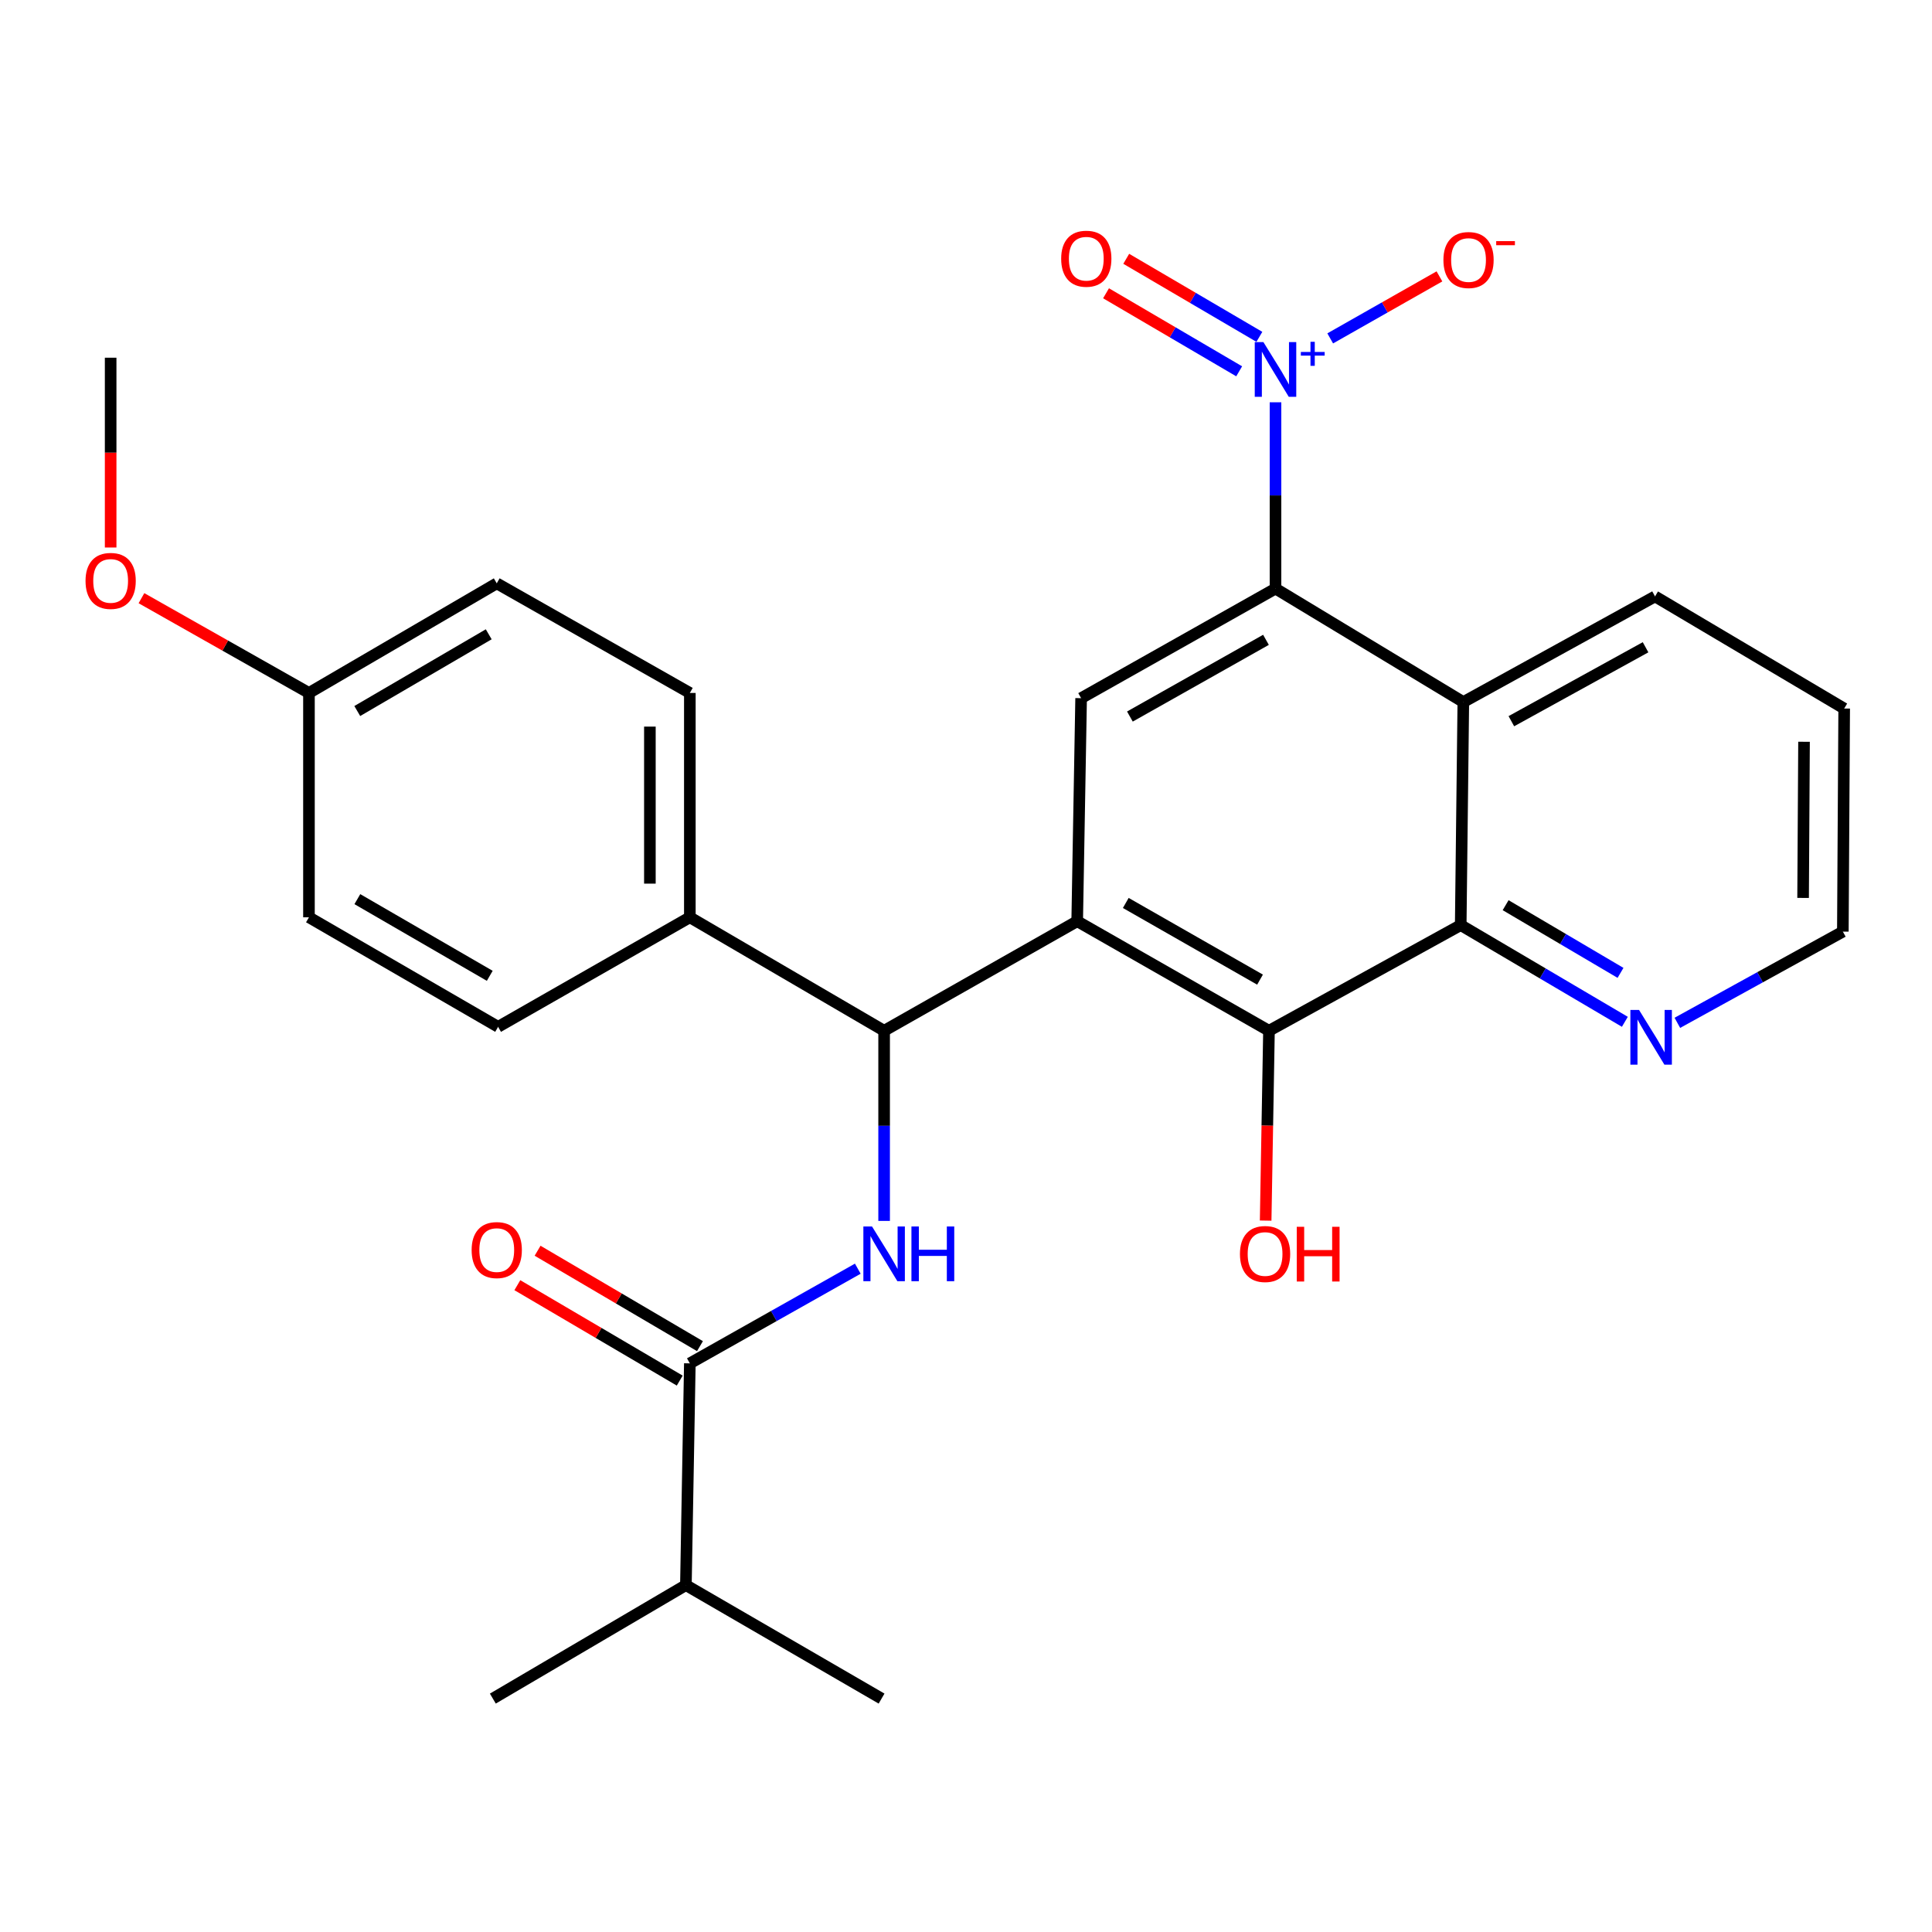 <?xml version='1.0' encoding='iso-8859-1'?>
<svg version='1.1' baseProfile='full'
              xmlns='http://www.w3.org/2000/svg'
                      xmlns:rdkit='http://www.rdkit.org/xml'
                      xmlns:xlink='http://www.w3.org/1999/xlink'
                  xml:space='preserve'
width='1000px' height='1000px' viewBox='0 0 1000 1000'>
<!-- END OF HEADER -->
<rect style='opacity:1.0;fill:#FFFFFF;stroke:none' width='1000' height='1000' x='0' y='0'> </rect>
<path class='bond-2' d='M 557.553,476.819 L 656.821,533.52' style='fill:none;fill-rule:evenodd;stroke:#000000;stroke-width:6px;stroke-linecap:butt;stroke-linejoin:miter;stroke-opacity:1' />
<path class='bond-2' d='M 582.7,467.367 L 652.188,507.057' style='fill:none;fill-rule:evenodd;stroke:#000000;stroke-width:6px;stroke-linecap:butt;stroke-linejoin:miter;stroke-opacity:1' />
<path class='bond-4' d='M 557.553,476.819 L 457.618,533.52' style='fill:none;fill-rule:evenodd;stroke:#000000;stroke-width:6px;stroke-linecap:butt;stroke-linejoin:miter;stroke-opacity:1' />
<path class='bond-7' d='M 557.553,476.819 L 559.586,361.374' style='fill:none;fill-rule:evenodd;stroke:#000000;stroke-width:6px;stroke-linecap:butt;stroke-linejoin:miter;stroke-opacity:1' />
<path class='bond-0' d='M 660.199,208.223 L 660.199,256.437' style='fill:none;fill-rule:evenodd;stroke:#0000FF;stroke-width:6px;stroke-linecap:butt;stroke-linejoin:miter;stroke-opacity:1' />
<path class='bond-0' d='M 660.199,256.437 L 660.199,304.651' style='fill:none;fill-rule:evenodd;stroke:#000000;stroke-width:6px;stroke-linecap:butt;stroke-linejoin:miter;stroke-opacity:1' />
<path class='bond-9' d='M 688.516,175.151 L 716.784,159.103' style='fill:none;fill-rule:evenodd;stroke:#0000FF;stroke-width:6px;stroke-linecap:butt;stroke-linejoin:miter;stroke-opacity:1' />
<path class='bond-9' d='M 716.784,159.103 L 745.052,143.054' style='fill:none;fill-rule:evenodd;stroke:#FF0000;stroke-width:6px;stroke-linecap:butt;stroke-linejoin:miter;stroke-opacity:1' />
<path class='bond-12' d='M 651.85,174.349 L 617.393,154.153' style='fill:none;fill-rule:evenodd;stroke:#0000FF;stroke-width:6px;stroke-linecap:butt;stroke-linejoin:miter;stroke-opacity:1' />
<path class='bond-12' d='M 617.393,154.153 L 582.937,133.958' style='fill:none;fill-rule:evenodd;stroke:#FF0000;stroke-width:6px;stroke-linecap:butt;stroke-linejoin:miter;stroke-opacity:1' />
<path class='bond-12' d='M 641.392,192.191 L 606.936,171.995' style='fill:none;fill-rule:evenodd;stroke:#0000FF;stroke-width:6px;stroke-linecap:butt;stroke-linejoin:miter;stroke-opacity:1' />
<path class='bond-12' d='M 606.936,171.995 L 572.479,151.8' style='fill:none;fill-rule:evenodd;stroke:#FF0000;stroke-width:6px;stroke-linecap:butt;stroke-linejoin:miter;stroke-opacity:1' />
<path class='bond-1' d='M 660.199,304.651 L 559.586,361.374' style='fill:none;fill-rule:evenodd;stroke:#000000;stroke-width:6px;stroke-linecap:butt;stroke-linejoin:miter;stroke-opacity:1' />
<path class='bond-1' d='M 655.264,331.175 L 584.835,370.881' style='fill:none;fill-rule:evenodd;stroke:#000000;stroke-width:6px;stroke-linecap:butt;stroke-linejoin:miter;stroke-opacity:1' />
<path class='bond-3' d='M 660.199,304.651 L 757.411,363.385' style='fill:none;fill-rule:evenodd;stroke:#000000;stroke-width:6px;stroke-linecap:butt;stroke-linejoin:miter;stroke-opacity:1' />
<path class='bond-5' d='M 656.821,533.52 L 756.066,478.83' style='fill:none;fill-rule:evenodd;stroke:#000000;stroke-width:6px;stroke-linecap:butt;stroke-linejoin:miter;stroke-opacity:1' />
<path class='bond-17' d='M 656.821,533.52 L 655.961,582.65' style='fill:none;fill-rule:evenodd;stroke:#000000;stroke-width:6px;stroke-linecap:butt;stroke-linejoin:miter;stroke-opacity:1' />
<path class='bond-17' d='M 655.961,582.65 L 655.1,631.781' style='fill:none;fill-rule:evenodd;stroke:#FF0000;stroke-width:6px;stroke-linecap:butt;stroke-linejoin:miter;stroke-opacity:1' />
<path class='bond-21' d='M 757.411,363.385 L 856.644,308.707' style='fill:none;fill-rule:evenodd;stroke:#000000;stroke-width:6px;stroke-linecap:butt;stroke-linejoin:miter;stroke-opacity:1' />
<path class='bond-21' d='M 782.276,373.296 L 851.74,335.022' style='fill:none;fill-rule:evenodd;stroke:#000000;stroke-width:6px;stroke-linecap:butt;stroke-linejoin:miter;stroke-opacity:1' />
<path class='bond-28' d='M 757.411,363.385 L 756.066,478.83' style='fill:none;fill-rule:evenodd;stroke:#000000;stroke-width:6px;stroke-linecap:butt;stroke-linejoin:miter;stroke-opacity:1' />
<path class='bond-6' d='M 457.618,533.52 L 457.618,582.73' style='fill:none;fill-rule:evenodd;stroke:#000000;stroke-width:6px;stroke-linecap:butt;stroke-linejoin:miter;stroke-opacity:1' />
<path class='bond-6' d='M 457.618,582.73 L 457.618,631.941' style='fill:none;fill-rule:evenodd;stroke:#0000FF;stroke-width:6px;stroke-linecap:butt;stroke-linejoin:miter;stroke-opacity:1' />
<path class='bond-11' d='M 457.618,533.52 L 357.063,474.786' style='fill:none;fill-rule:evenodd;stroke:#000000;stroke-width:6px;stroke-linecap:butt;stroke-linejoin:miter;stroke-opacity:1' />
<path class='bond-10' d='M 756.066,478.83 L 798.544,503.857' style='fill:none;fill-rule:evenodd;stroke:#000000;stroke-width:6px;stroke-linecap:butt;stroke-linejoin:miter;stroke-opacity:1' />
<path class='bond-10' d='M 798.544,503.857 L 841.023,528.885' style='fill:none;fill-rule:evenodd;stroke:#0000FF;stroke-width:6px;stroke-linecap:butt;stroke-linejoin:miter;stroke-opacity:1' />
<path class='bond-10' d='M 779.308,468.52 L 809.043,486.039' style='fill:none;fill-rule:evenodd;stroke:#000000;stroke-width:6px;stroke-linecap:butt;stroke-linejoin:miter;stroke-opacity:1' />
<path class='bond-10' d='M 809.043,486.039 L 838.777,503.558' style='fill:none;fill-rule:evenodd;stroke:#0000FF;stroke-width:6px;stroke-linecap:butt;stroke-linejoin:miter;stroke-opacity:1' />
<path class='bond-8' d='M 443.992,656.669 L 400.528,681.173' style='fill:none;fill-rule:evenodd;stroke:#0000FF;stroke-width:6px;stroke-linecap:butt;stroke-linejoin:miter;stroke-opacity:1' />
<path class='bond-8' d='M 400.528,681.173 L 357.063,705.676' style='fill:none;fill-rule:evenodd;stroke:#000000;stroke-width:6px;stroke-linecap:butt;stroke-linejoin:miter;stroke-opacity:1' />
<path class='bond-13' d='M 362.301,696.761 L 320.277,672.07' style='fill:none;fill-rule:evenodd;stroke:#000000;stroke-width:6px;stroke-linecap:butt;stroke-linejoin:miter;stroke-opacity:1' />
<path class='bond-13' d='M 320.277,672.07 L 278.253,647.379' style='fill:none;fill-rule:evenodd;stroke:#FF0000;stroke-width:6px;stroke-linecap:butt;stroke-linejoin:miter;stroke-opacity:1' />
<path class='bond-13' d='M 351.825,714.592 L 309.801,689.901' style='fill:none;fill-rule:evenodd;stroke:#000000;stroke-width:6px;stroke-linecap:butt;stroke-linejoin:miter;stroke-opacity:1' />
<path class='bond-13' d='M 309.801,689.901 L 267.777,665.21' style='fill:none;fill-rule:evenodd;stroke:#FF0000;stroke-width:6px;stroke-linecap:butt;stroke-linejoin:miter;stroke-opacity:1' />
<path class='bond-16' d='M 357.063,705.676 L 355.018,820.455' style='fill:none;fill-rule:evenodd;stroke:#000000;stroke-width:6px;stroke-linecap:butt;stroke-linejoin:miter;stroke-opacity:1' />
<path class='bond-23' d='M 868.195,529.417 L 911.026,505.813' style='fill:none;fill-rule:evenodd;stroke:#0000FF;stroke-width:6px;stroke-linecap:butt;stroke-linejoin:miter;stroke-opacity:1' />
<path class='bond-23' d='M 911.026,505.813 L 953.856,482.208' style='fill:none;fill-rule:evenodd;stroke:#000000;stroke-width:6px;stroke-linecap:butt;stroke-linejoin:miter;stroke-opacity:1' />
<path class='bond-14' d='M 357.063,474.786 L 357.063,358.674' style='fill:none;fill-rule:evenodd;stroke:#000000;stroke-width:6px;stroke-linecap:butt;stroke-linejoin:miter;stroke-opacity:1' />
<path class='bond-14' d='M 336.382,457.369 L 336.382,376.091' style='fill:none;fill-rule:evenodd;stroke:#000000;stroke-width:6px;stroke-linecap:butt;stroke-linejoin:miter;stroke-opacity:1' />
<path class='bond-15' d='M 357.063,474.786 L 257.818,531.486' style='fill:none;fill-rule:evenodd;stroke:#000000;stroke-width:6px;stroke-linecap:butt;stroke-linejoin:miter;stroke-opacity:1' />
<path class='bond-20' d='M 357.063,358.674 L 257.117,301.94' style='fill:none;fill-rule:evenodd;stroke:#000000;stroke-width:6px;stroke-linecap:butt;stroke-linejoin:miter;stroke-opacity:1' />
<path class='bond-19' d='M 257.818,531.486 L 159.917,474.786' style='fill:none;fill-rule:evenodd;stroke:#000000;stroke-width:6px;stroke-linecap:butt;stroke-linejoin:miter;stroke-opacity:1' />
<path class='bond-19' d='M 253.497,505.085 L 184.967,465.395' style='fill:none;fill-rule:evenodd;stroke:#000000;stroke-width:6px;stroke-linecap:butt;stroke-linejoin:miter;stroke-opacity:1' />
<path class='bond-24' d='M 355.018,820.455 L 255.095,879.189' style='fill:none;fill-rule:evenodd;stroke:#000000;stroke-width:6px;stroke-linecap:butt;stroke-linejoin:miter;stroke-opacity:1' />
<path class='bond-25' d='M 355.018,820.455 L 456.297,879.189' style='fill:none;fill-rule:evenodd;stroke:#000000;stroke-width:6px;stroke-linecap:butt;stroke-linejoin:miter;stroke-opacity:1' />
<path class='bond-18' d='M 159.917,358.674 L 159.917,474.786' style='fill:none;fill-rule:evenodd;stroke:#000000;stroke-width:6px;stroke-linecap:butt;stroke-linejoin:miter;stroke-opacity:1' />
<path class='bond-22' d='M 159.917,358.674 L 116.568,334.147' style='fill:none;fill-rule:evenodd;stroke:#000000;stroke-width:6px;stroke-linecap:butt;stroke-linejoin:miter;stroke-opacity:1' />
<path class='bond-22' d='M 116.568,334.147 L 73.219,309.619' style='fill:none;fill-rule:evenodd;stroke:#FF0000;stroke-width:6px;stroke-linecap:butt;stroke-linejoin:miter;stroke-opacity:1' />
<path class='bond-29' d='M 159.917,358.674 L 257.117,301.94' style='fill:none;fill-rule:evenodd;stroke:#000000;stroke-width:6px;stroke-linecap:butt;stroke-linejoin:miter;stroke-opacity:1' />
<path class='bond-29' d='M 184.922,368.025 L 252.962,328.311' style='fill:none;fill-rule:evenodd;stroke:#000000;stroke-width:6px;stroke-linecap:butt;stroke-linejoin:miter;stroke-opacity:1' />
<path class='bond-27' d='M 856.644,308.707 L 954.545,366.74' style='fill:none;fill-rule:evenodd;stroke:#000000;stroke-width:6px;stroke-linecap:butt;stroke-linejoin:miter;stroke-opacity:1' />
<path class='bond-26' d='M 57.271,283.389 L 57.271,234.27' style='fill:none;fill-rule:evenodd;stroke:#FF0000;stroke-width:6px;stroke-linecap:butt;stroke-linejoin:miter;stroke-opacity:1' />
<path class='bond-26' d='M 57.271,234.27 L 57.271,185.15' style='fill:none;fill-rule:evenodd;stroke:#000000;stroke-width:6px;stroke-linecap:butt;stroke-linejoin:miter;stroke-opacity:1' />
<path class='bond-30' d='M 953.856,482.208 L 954.545,366.74' style='fill:none;fill-rule:evenodd;stroke:#000000;stroke-width:6px;stroke-linecap:butt;stroke-linejoin:miter;stroke-opacity:1' />
<path class='bond-30' d='M 933.279,464.764 L 933.762,383.936' style='fill:none;fill-rule:evenodd;stroke:#000000;stroke-width:6px;stroke-linecap:butt;stroke-linejoin:miter;stroke-opacity:1' />
<path  class='atom-1' d='M 653.939 177.068
L 663.219 192.068
Q 664.139 193.548, 665.619 196.228
Q 667.099 198.908, 667.179 199.068
L 667.179 177.068
L 670.939 177.068
L 670.939 205.388
L 667.059 205.388
L 657.099 188.988
Q 655.939 187.068, 654.699 184.868
Q 653.499 182.668, 653.139 181.988
L 653.139 205.388
L 649.459 205.388
L 649.459 177.068
L 653.939 177.068
' fill='#0000FF'/>
<path  class='atom-1' d='M 673.315 182.173
L 678.305 182.173
L 678.305 176.919
L 680.522 176.919
L 680.522 182.173
L 685.644 182.173
L 685.644 184.074
L 680.522 184.074
L 680.522 189.354
L 678.305 189.354
L 678.305 184.074
L 673.315 184.074
L 673.315 182.173
' fill='#0000FF'/>
<path  class='atom-7' d='M 451.358 634.828
L 460.638 649.828
Q 461.558 651.308, 463.038 653.988
Q 464.518 656.668, 464.598 656.828
L 464.598 634.828
L 468.358 634.828
L 468.358 663.148
L 464.478 663.148
L 454.518 646.748
Q 453.358 644.828, 452.118 642.628
Q 450.918 640.428, 450.558 639.748
L 450.558 663.148
L 446.878 663.148
L 446.878 634.828
L 451.358 634.828
' fill='#0000FF'/>
<path  class='atom-7' d='M 471.758 634.828
L 475.598 634.828
L 475.598 646.868
L 490.078 646.868
L 490.078 634.828
L 493.918 634.828
L 493.918 663.148
L 490.078 663.148
L 490.078 650.068
L 475.598 650.068
L 475.598 663.148
L 471.758 663.148
L 471.758 634.828
' fill='#0000FF'/>
<path  class='atom-10' d='M 747.111 134.585
Q 747.111 127.785, 750.471 123.985
Q 753.831 120.185, 760.111 120.185
Q 766.391 120.185, 769.751 123.985
Q 773.111 127.785, 773.111 134.585
Q 773.111 141.465, 769.711 145.385
Q 766.311 149.265, 760.111 149.265
Q 753.871 149.265, 750.471 145.385
Q 747.111 141.505, 747.111 134.585
M 760.111 146.065
Q 764.431 146.065, 766.751 143.185
Q 769.111 140.265, 769.111 134.585
Q 769.111 129.025, 766.751 126.225
Q 764.431 123.385, 760.111 123.385
Q 755.791 123.385, 753.431 126.185
Q 751.111 128.985, 751.111 134.585
Q 751.111 140.305, 753.431 143.185
Q 755.791 146.065, 760.111 146.065
' fill='#FF0000'/>
<path  class='atom-10' d='M 774.431 124.807
L 784.119 124.807
L 784.119 126.919
L 774.431 126.919
L 774.431 124.807
' fill='#FF0000'/>
<path  class='atom-11' d='M 848.362 522.737
L 857.642 537.737
Q 858.562 539.217, 860.042 541.897
Q 861.522 544.577, 861.602 544.737
L 861.602 522.737
L 865.362 522.737
L 865.362 551.057
L 861.482 551.057
L 851.522 534.657
Q 850.362 532.737, 849.122 530.537
Q 847.922 528.337, 847.562 527.657
L 847.562 551.057
L 843.882 551.057
L 843.882 522.737
L 848.362 522.737
' fill='#0000FF'/>
<path  class='atom-13' d='M 549.264 133.907
Q 549.264 127.107, 552.624 123.307
Q 555.984 119.507, 562.264 119.507
Q 568.544 119.507, 571.904 123.307
Q 575.264 127.107, 575.264 133.907
Q 575.264 140.787, 571.864 144.707
Q 568.464 148.587, 562.264 148.587
Q 556.024 148.587, 552.624 144.707
Q 549.264 140.827, 549.264 133.907
M 562.264 145.387
Q 566.584 145.387, 568.904 142.507
Q 571.264 139.587, 571.264 133.907
Q 571.264 128.347, 568.904 125.547
Q 566.584 122.707, 562.264 122.707
Q 557.944 122.707, 555.584 125.507
Q 553.264 128.307, 553.264 133.907
Q 553.264 139.627, 555.584 142.507
Q 557.944 145.387, 562.264 145.387
' fill='#FF0000'/>
<path  class='atom-14' d='M 244.117 647.034
Q 244.117 640.234, 247.477 636.434
Q 250.837 632.634, 257.117 632.634
Q 263.397 632.634, 266.757 636.434
Q 270.117 640.234, 270.117 647.034
Q 270.117 653.914, 266.717 657.834
Q 263.317 661.714, 257.117 661.714
Q 250.877 661.714, 247.477 657.834
Q 244.117 653.954, 244.117 647.034
M 257.117 658.514
Q 261.437 658.514, 263.757 655.634
Q 266.117 652.714, 266.117 647.034
Q 266.117 641.474, 263.757 638.674
Q 261.437 635.834, 257.117 635.834
Q 252.797 635.834, 250.437 638.634
Q 248.117 641.434, 248.117 647.034
Q 248.117 652.754, 250.437 655.634
Q 252.797 658.514, 257.117 658.514
' fill='#FF0000'/>
<path  class='atom-18' d='M 641.799 649.068
Q 641.799 642.268, 645.159 638.468
Q 648.519 634.668, 654.799 634.668
Q 661.079 634.668, 664.439 638.468
Q 667.799 642.268, 667.799 649.068
Q 667.799 655.948, 664.399 659.868
Q 660.999 663.748, 654.799 663.748
Q 648.559 663.748, 645.159 659.868
Q 641.799 655.988, 641.799 649.068
M 654.799 660.548
Q 659.119 660.548, 661.439 657.668
Q 663.799 654.748, 663.799 649.068
Q 663.799 643.508, 661.439 640.708
Q 659.119 637.868, 654.799 637.868
Q 650.479 637.868, 648.119 640.668
Q 645.799 643.468, 645.799 649.068
Q 645.799 654.788, 648.119 657.668
Q 650.479 660.548, 654.799 660.548
' fill='#FF0000'/>
<path  class='atom-18' d='M 671.199 634.988
L 675.039 634.988
L 675.039 647.028
L 689.519 647.028
L 689.519 634.988
L 693.359 634.988
L 693.359 663.308
L 689.519 663.308
L 689.519 650.228
L 675.039 650.228
L 675.039 663.308
L 671.199 663.308
L 671.199 634.988
' fill='#FF0000'/>
<path  class='atom-23' d='M 44.271 300.675
Q 44.271 293.875, 47.631 290.075
Q 50.991 286.275, 57.271 286.275
Q 63.551 286.275, 66.911 290.075
Q 70.271 293.875, 70.271 300.675
Q 70.271 307.555, 66.871 311.475
Q 63.471 315.355, 57.271 315.355
Q 51.031 315.355, 47.631 311.475
Q 44.271 307.595, 44.271 300.675
M 57.271 312.155
Q 61.591 312.155, 63.911 309.275
Q 66.271 306.355, 66.271 300.675
Q 66.271 295.115, 63.911 292.315
Q 61.591 289.475, 57.271 289.475
Q 52.951 289.475, 50.591 292.275
Q 48.271 295.075, 48.271 300.675
Q 48.271 306.395, 50.591 309.275
Q 52.951 312.155, 57.271 312.155
' fill='#FF0000'/>
</svg>
